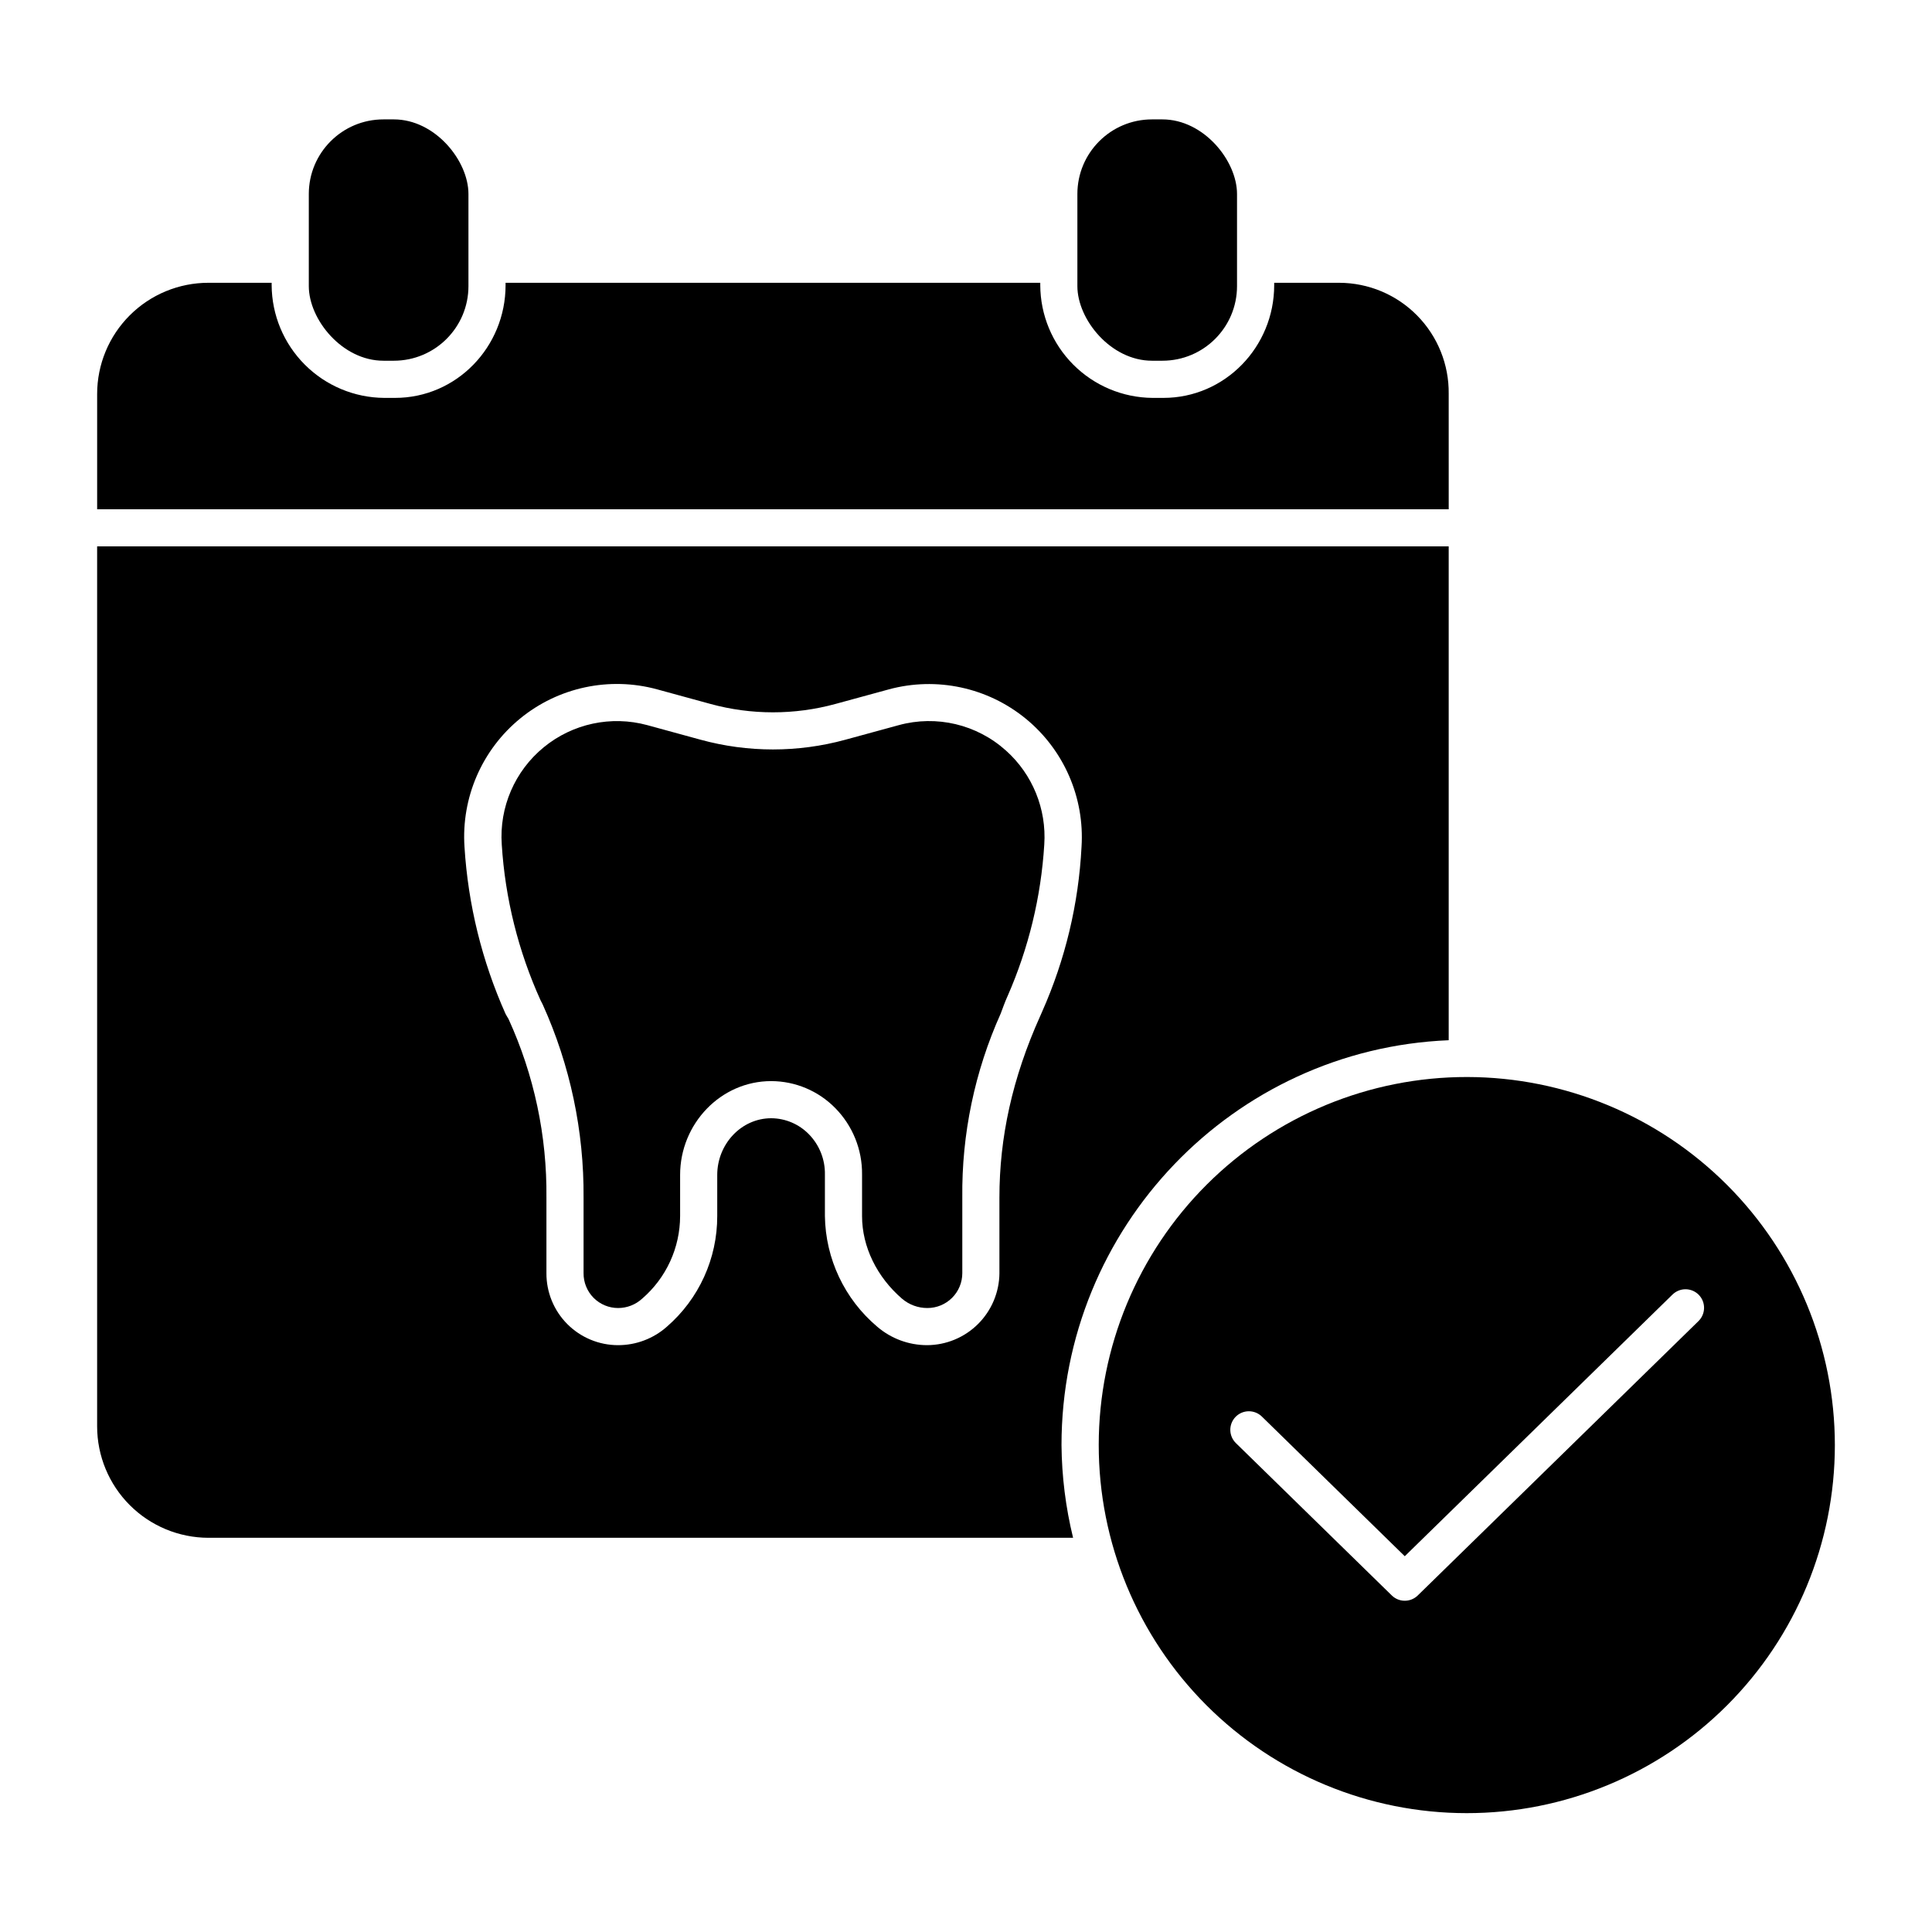 <?xml version="1.0" encoding="UTF-8"?>
<!-- Uploaded to: ICON Repo, www.svgrepo.com, Generator: ICON Repo Mixer Tools -->
<svg fill="#000000" width="800px" height="800px" version="1.1" viewBox="144 144 512 512" xmlns="http://www.w3.org/2000/svg">
 <g>
  <path d="m410.61 342.93c-7.711-6.961-18.441-9.504-28.457-6.75l-14.164 3.867c-12.543 3.426-25.777 3.422-38.32-0.012l-14.137-3.867c-9.559-2.598-19.785-0.41-27.441 5.875-7.66 6.281-11.805 15.883-11.121 25.766 0.898 14.297 4.394 28.309 10.316 41.352 0.082 0.18 0.492 0.895 0.555 1.082 7.254 16.062 10.941 33.508 10.809 51.133v20.016c-0.023 2.449 0.93 4.805 2.652 6.543 1.723 1.738 4.07 2.711 6.516 2.707 2.356-0.004 4.621-0.891 6.356-2.481 6.379-5.496 10.051-13.492 10.062-21.906v-10.891c0-13.562 10.773-24.859 24.129-24.859h0.039c6.387 0.02 12.492 2.602 16.961 7.16 4.609 4.688 7.16 11.02 7.086 17.594v10.996c0 8.23 3.996 16.215 10.582 21.906v-0.004c1.867 1.609 4.254 2.488 6.719 2.484 2.457 0.008 4.816-0.965 6.555-2.699s2.715-4.094 2.711-6.551v-20.016c-0.184-16.805 3.289-33.445 10.18-48.773l0.844-2.262c0.297-0.789 0.613-1.555 0.953-2.32h0.004c5.59-12.723 8.887-26.332 9.742-40.203 0.629-9.41-3.106-18.59-10.129-24.887z"/>
  <path d="m532.82 429.42c-25.875-0.031-50.699 10.227-69.016 28.504-18.312 18.281-28.609 43.09-28.629 68.965s10.242 50.699 28.531 69.008c18.285 18.305 43.098 28.598 68.973 28.605 25.875 0.012 50.695-10.262 68.996-28.555s28.582-43.109 28.582-68.984c-0.012-25.848-10.281-50.633-28.547-68.922-18.266-18.285-43.043-28.578-68.891-28.621zm61.25 64.73-74.348 72.664c-1.914 1.867-4.969 1.867-6.879 0l-41.27-40.332c-0.953-0.91-1.504-2.16-1.527-3.477-0.023-1.316 0.48-2.586 1.402-3.527 0.918-0.941 2.18-1.473 3.492-1.48 1.316-0.008 2.582 0.516 3.512 1.445l37.828 36.973 70.91-69.305v0.004c0.93-0.934 2.195-1.453 3.512-1.449 1.316 0.008 2.574 0.539 3.492 1.48 0.922 0.941 1.426 2.211 1.402 3.527-0.023 1.316-0.574 2.57-1.527 3.477z"/>
  <path d="m527.92 248.39c0.098-7.769-2.914-15.25-8.367-20.781-5.453-5.535-12.891-8.652-20.66-8.668h-17.219v0.641c0 16.332-13.027 29.863-29.355 29.863h-2.879c-7.891-0.059-15.441-3.227-21.012-8.816-5.574-5.59-8.715-13.152-8.746-21.047v-0.641h-141.7v0.641c0 16.332-12.961 29.863-29.293 29.863h-2.875c-7.898-0.055-15.457-3.223-21.039-8.812-5.582-5.59-8.738-13.152-8.785-21.051v-0.641h-16.746c-7.82-0.004-15.316 3.094-20.848 8.617-5.535 5.519-8.645 13.016-8.652 20.832v30.574h358.18z"/>
  <path d="m527.92 419.68v-130.88h-358.18v233.2c0.004 7.824 3.113 15.328 8.641 20.863 5.531 5.539 13.031 8.656 20.859 8.668h229.14c-1.969-8.043-2.996-16.289-3.07-24.57 0-57.723 45.539-104.95 102.61-107.29zm-108.24-6.449c-7.43 16.496-10.824 32.246-10.824 48.145v20.016h0.004c-0.043 5.062-2.074 9.902-5.664 13.477-3.586 3.574-8.438 5.59-13.5 5.613-4.844 0.004-9.527-1.727-13.207-4.879-8.664-7.305-13.727-18.016-13.879-29.348v-10.996c0.07-3.961-1.445-7.785-4.199-10.625-2.625-2.715-6.231-4.262-10.008-4.289h-0.023c-7.941 0-14.305 6.875-14.305 15.023v10.887c0.027 11.262-4.852 21.977-13.363 29.348-3.566 3.152-8.16 4.887-12.918 4.879-5.051 0-9.898-2.016-13.461-5.598-3.562-3.582-5.551-8.438-5.523-13.492v-20.016c0.168-16.328-3.262-32.492-10.051-47.344-0.07-0.16-0.703-1.121-0.754-1.289h-0.004c-6.262-14-9.957-29.012-10.906-44.316-0.867-13.059 4.629-25.73 14.758-34.016 10.129-8.289 23.637-11.168 36.262-7.734l14.141 3.867 0.004 0.004c10.844 2.965 22.289 2.969 33.133 0.008l14.168-3.867 0.004-0.004c12.625-3.41 26.125-0.523 36.25 7.754 10.125 8.281 15.637 20.934 14.801 33.988-0.77 15.074-4.309 29.875-10.438 43.668-0.043 0.113-0.445 1.027-0.492 1.137z"/>
  <path d="m245.61 175.64h2.762c10.922 0 19.773 10.922 19.773 19.773v24.41c0 10.922-8.852 19.773-19.773 19.773h-2.762c-10.922 0-19.773-10.922-19.773-19.773v-24.41c0-10.922 8.852-19.773 19.773-19.773z"/>
  <path d="m449.29 175.64h2.762c10.922 0 19.773 10.922 19.773 19.773v24.41c0 10.922-8.852 19.773-19.773 19.773h-2.762c-10.922 0-19.773-10.922-19.773-19.773v-24.41c0-10.922 8.852-19.773 19.773-19.773z"/>
 </g>
</svg>
